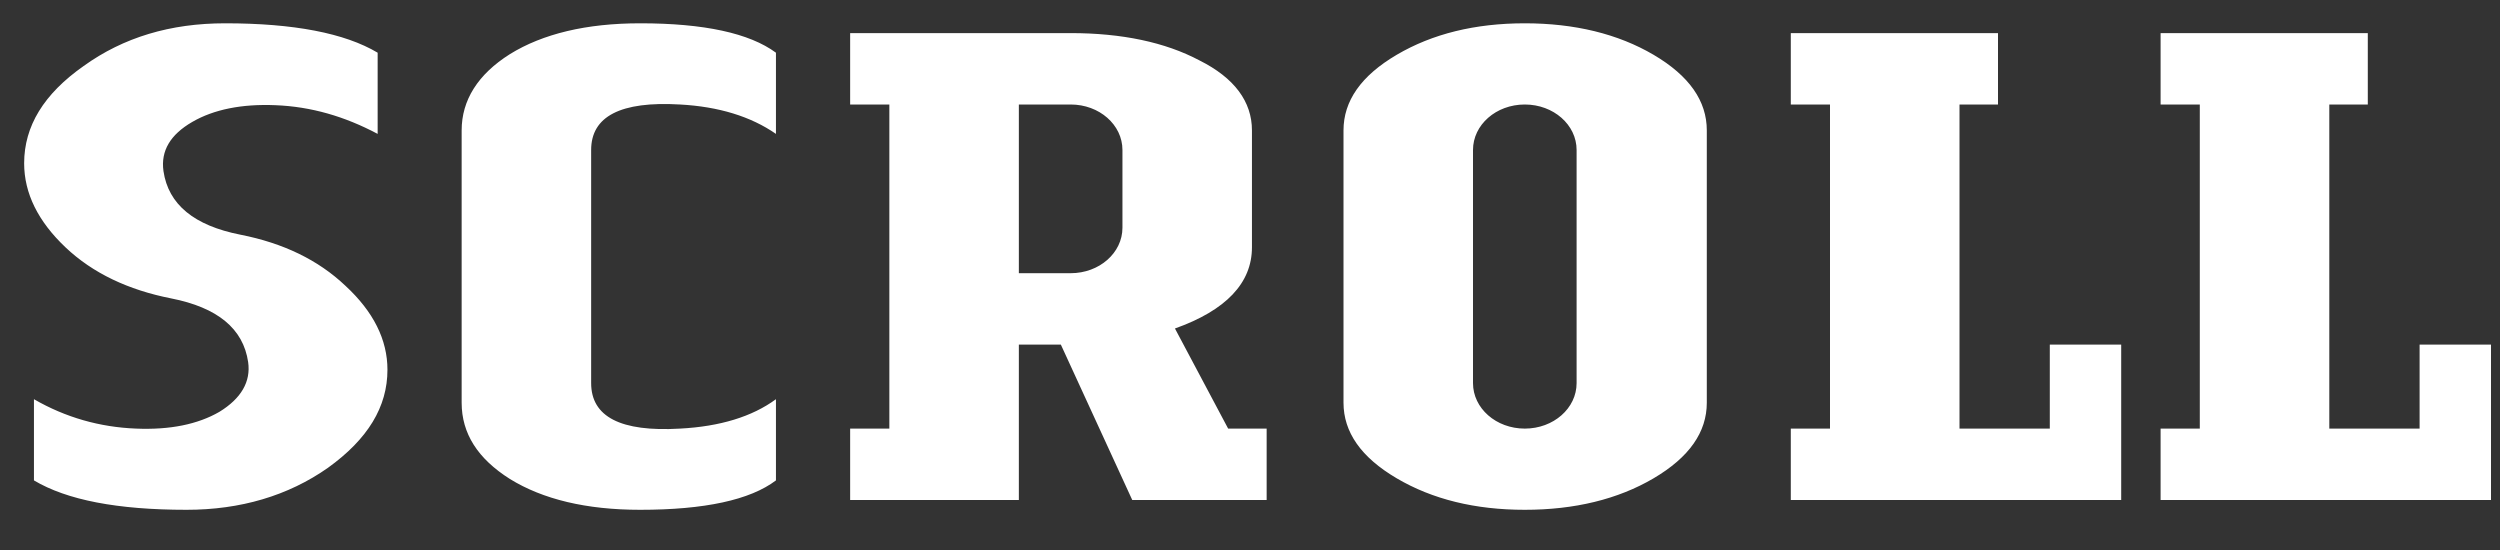 <svg width="50" height="11" viewBox="0 0 50 11" fill="none" xmlns="http://www.w3.org/2000/svg">
<rect x="0" y="0" width="50" height="11" fill="#333333" stroke="none"/>
<path d="M7.749 7.396C7.749 8.138 7.357 8.782 6.559 9.356C5.761 9.916 4.809 10.196 3.731 10.196C2.345 10.196 1.337 10 0.679 9.608V7.984C1.309 8.348 1.995 8.544 2.723 8.572C3.395 8.6 3.955 8.488 4.389 8.236C4.823 7.97 5.019 7.634 4.963 7.242C4.865 6.57 4.347 6.15 3.423 5.968C2.569 5.8 1.855 5.464 1.309 4.946C0.763 4.428 0.483 3.868 0.483 3.266C0.483 2.524 0.875 1.88 1.673 1.32C2.471 0.746 3.409 0.466 4.501 0.466C5.873 0.466 6.895 0.662 7.553 1.054V2.678C6.895 2.328 6.223 2.132 5.509 2.104C4.837 2.076 4.277 2.188 3.843 2.44C3.409 2.692 3.213 3.014 3.269 3.42C3.367 4.092 3.885 4.512 4.809 4.694C5.663 4.862 6.363 5.198 6.909 5.716C7.469 6.234 7.749 6.794 7.749 7.396ZM15.519 7.984V9.608C15.001 10 14.091 10.196 12.803 10.196C11.725 10.196 10.857 9.986 10.199 9.58C9.555 9.174 9.233 8.67 9.233 8.054V2.608C9.233 2.006 9.555 1.488 10.199 1.082C10.857 0.676 11.725 0.466 12.803 0.466C14.077 0.466 14.987 0.662 15.519 1.054V2.678C15.015 2.328 14.371 2.132 13.601 2.09C12.411 2.02 11.823 2.328 11.823 3V7.662C11.823 8.334 12.411 8.642 13.601 8.572C14.399 8.53 15.043 8.334 15.519 7.984ZM22.449 4.554V3C22.449 2.496 21.987 2.09 21.413 2.09H20.377V5.464H21.413C21.987 5.464 22.449 5.058 22.449 4.554ZM25.333 8.572V10H22.645L21.217 6.892H20.377V10H17.003V8.572H17.787V2.09H17.003V0.662H21.413C22.435 0.662 23.303 0.844 23.989 1.208C24.689 1.558 25.039 2.034 25.039 2.608V4.946C25.039 5.66 24.521 6.206 23.499 6.57L24.563 8.572H25.333ZM29.46 3V7.662C29.46 8.166 29.922 8.572 30.496 8.572C31.07 8.572 31.532 8.166 31.532 7.662V3C31.532 2.496 31.07 2.09 30.496 2.09C29.922 2.09 29.46 2.496 29.46 3ZM34.136 2.608V8.054C34.136 8.642 33.786 9.146 33.072 9.566C32.358 9.986 31.49 10.196 30.496 10.196C29.502 10.196 28.648 9.986 27.934 9.566C27.22 9.146 26.87 8.642 26.87 8.054V2.608C26.87 2.02 27.22 1.516 27.934 1.096C28.648 0.676 29.502 0.466 30.496 0.466C31.49 0.466 32.358 0.676 33.072 1.096C33.786 1.516 34.136 2.02 34.136 2.608ZM42.424 6.892V10H35.816V8.572H36.6V2.09H35.816V0.662H39.96V2.09H39.19V8.572H40.996V6.892H42.424ZM49.82 6.892V10H43.212V8.572H43.996V2.09H43.212V0.662H47.356V2.09H46.586V8.572H48.392V6.892H49.82Z" fill="white"/>
</svg>
